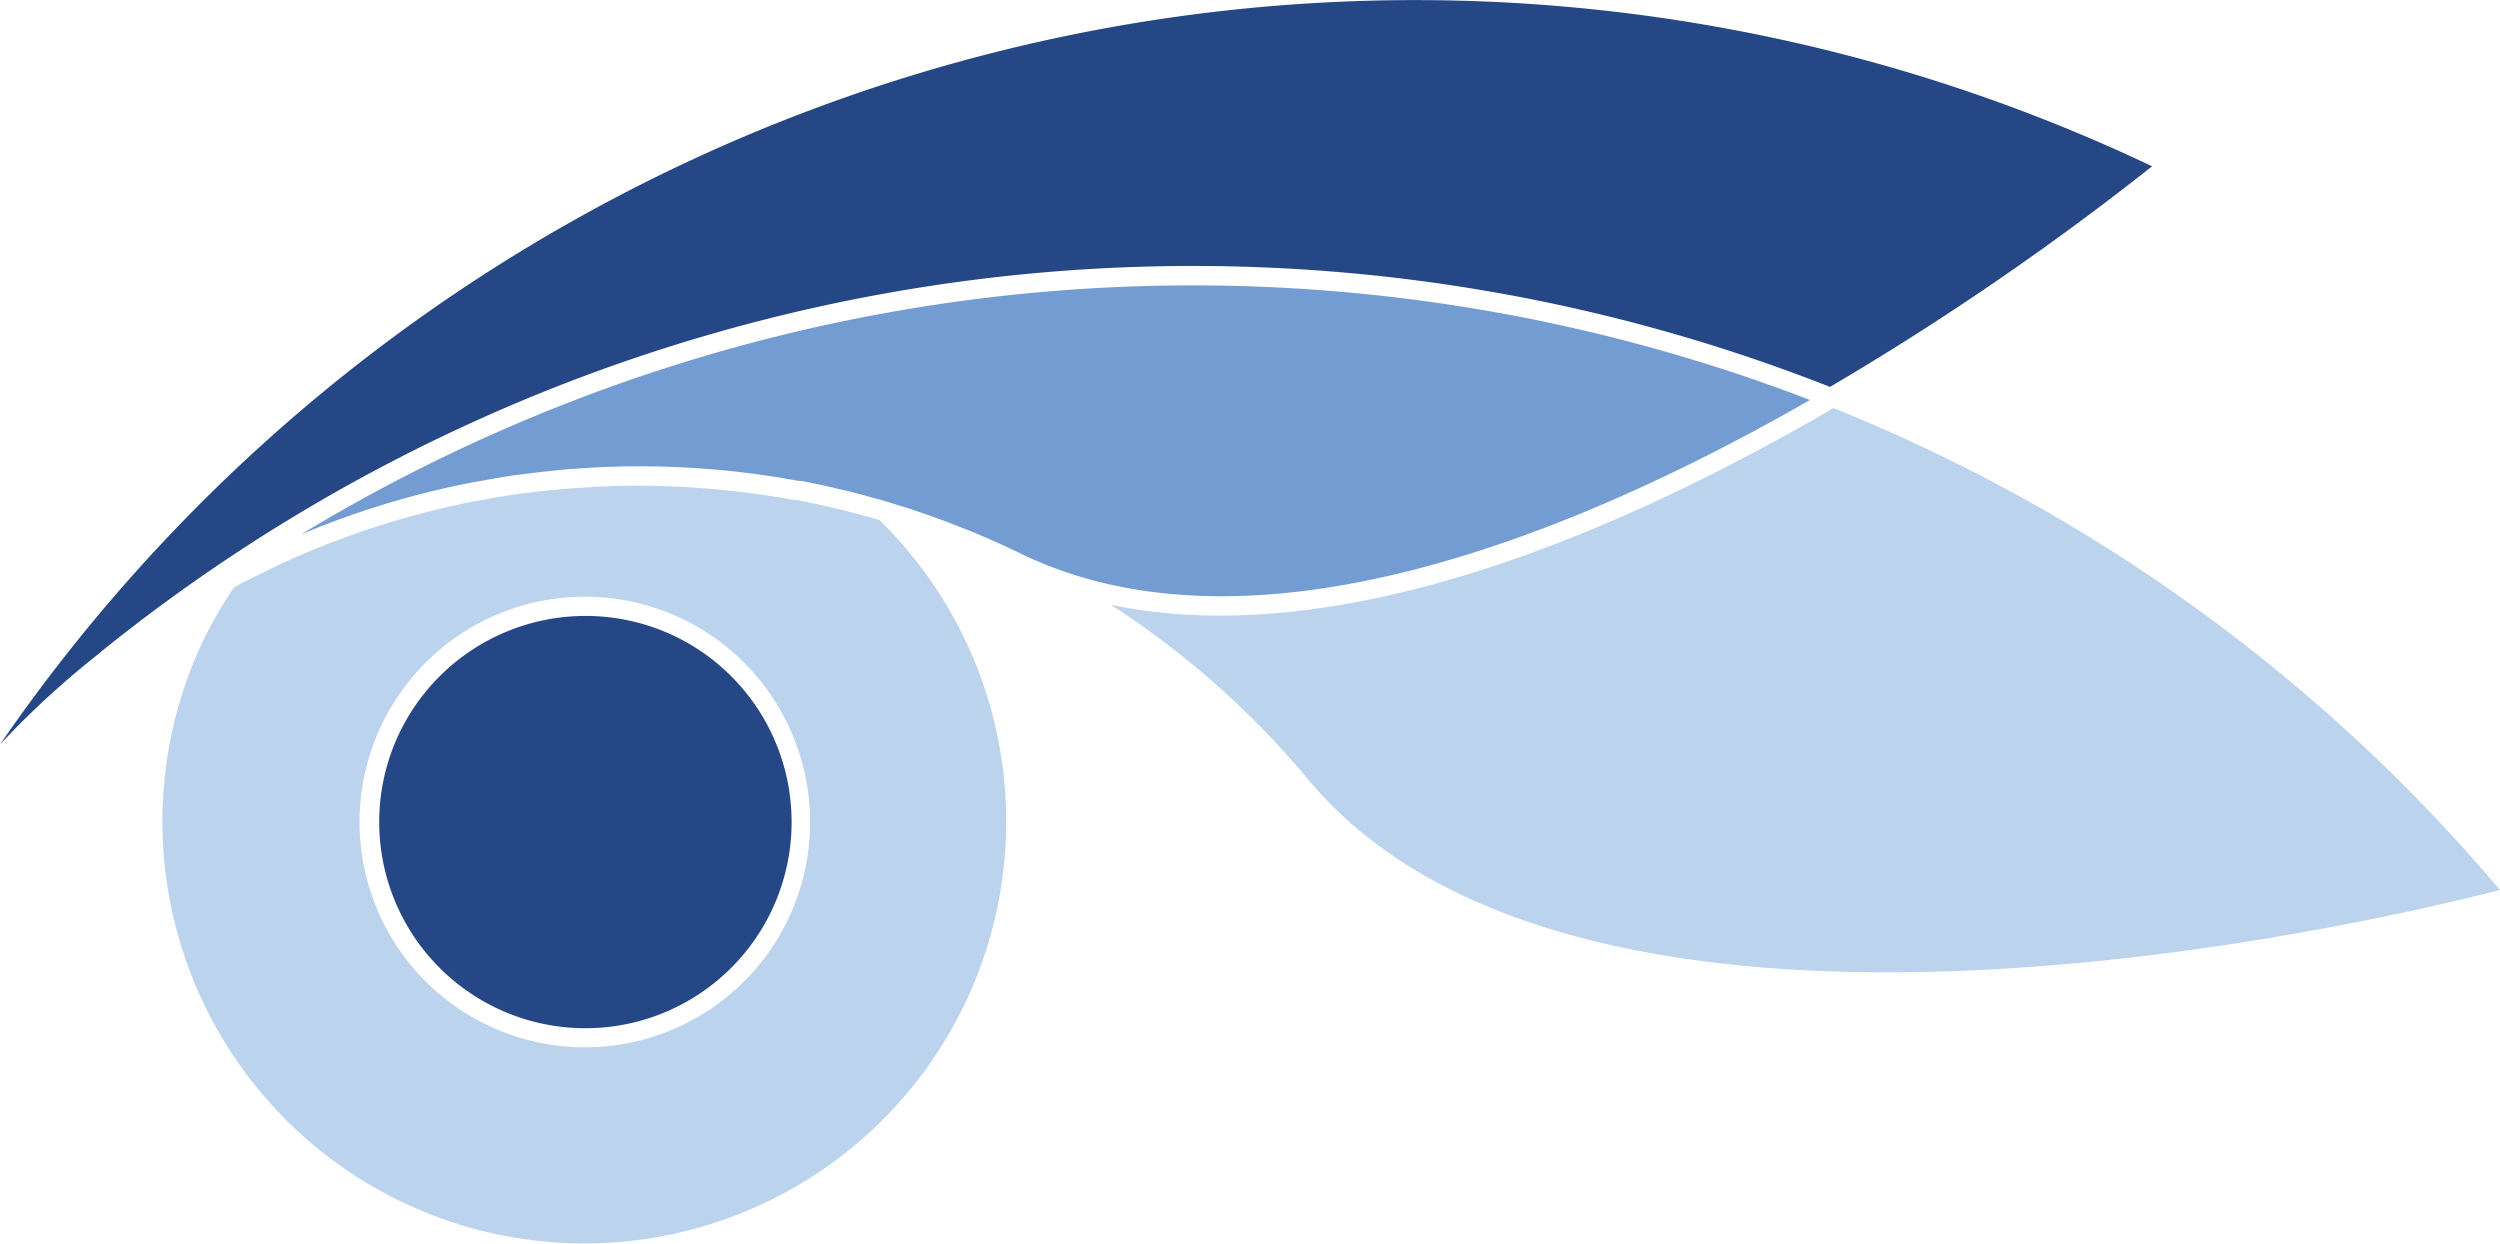 <svg xmlns="http://www.w3.org/2000/svg" viewBox="0 0 250 124.4"><defs><style>.cls-1{fill:#bcd3ee;}.cls-2{fill:#264785;}.cls-3{fill:#729cd2;}</style></defs><g id="Layer_2" data-name="Layer 2"><g id="Layer_3" data-name="Layer 3"><path class="cls-1" d="M84,50.94l-.91-.21c-1.11-.26-2.22-.49-3.33-.71L79.44,50a88.75,88.75,0,0,0-16.08-1.43c-1.41,0-2.68.05-4,.12l-.94.07c-1,.06-2,.13-3,.23L54,49.13l-1,.12c-.48.06-1,.11-1.44.19-1,.14-2,.31-3,.49l-.92.16c-1.25.24-2.5.51-3.74.81a86,86,0,0,0-15.39,5.29l-.26.12c-1,.47-2,1-3.06,1.49l-.84.42c-.32.16-.63.35-.95.52a43.35,43.35,0,0,0-2.93,5A42.19,42.19,0,1,0,87.94,52l-1.31-.37C85.74,51.39,84.85,51.15,84,50.94ZM78.75,92.05A22.53,22.53,0,1,1,68.34,61.94,22.55,22.55,0,0,1,78.75,92.05Z"/><path class="cls-2" d="M40,73.18a20.62,20.62,0,1,0,27.56-9.52A20.65,20.65,0,0,0,40,73.18Z"/><path class="cls-2" d="M10.09,65.18A173.84,173.84,0,0,1,183,38.69a284.7,284.7,0,0,0,32.21-22.06A171.72,171.72,0,0,0,0,74.45,87.27,87.27,0,0,1,10.1,65.2Z"/><path class="cls-1" d="M183.35,40.81c-21,12.24-49.24,24.53-72.28,19.66A87.25,87.25,0,0,1,130.86,78c27.75,33.19,107.41,14,119.14,11A170.69,170.69,0,0,0,183.35,40.81Z"/><path class="cls-3" d="M30.07,53.46A86.64,86.64,0,0,1,43.4,49.07c1.41-.33,2.68-.61,4-.86l.94-.16c1-.19,2-.36,3-.51l1.49-.19,1-.12,1.53-.17c1-.11,2-.18,3-.24l1-.07c1.29-.07,2.59-.1,3.9-.12h.65a87,87,0,0,1,15.93,1.46l.28,0c1.14.22,2.28.46,3.42.73l.92.21q1.38.33,2.73.72c.56.15,1.12.3,1.67.47l2,.62c.81.27,1.62.54,2.42.83l1.29.47c1,.39,2.08.8,3.11,1.23l.67.29c1.21.51,2.41,1.06,3.6,1.64C125.22,66.68,157.46,53.49,181,40A172.05,172.05,0,0,0,30.07,53.46Z"/></g></g></svg>